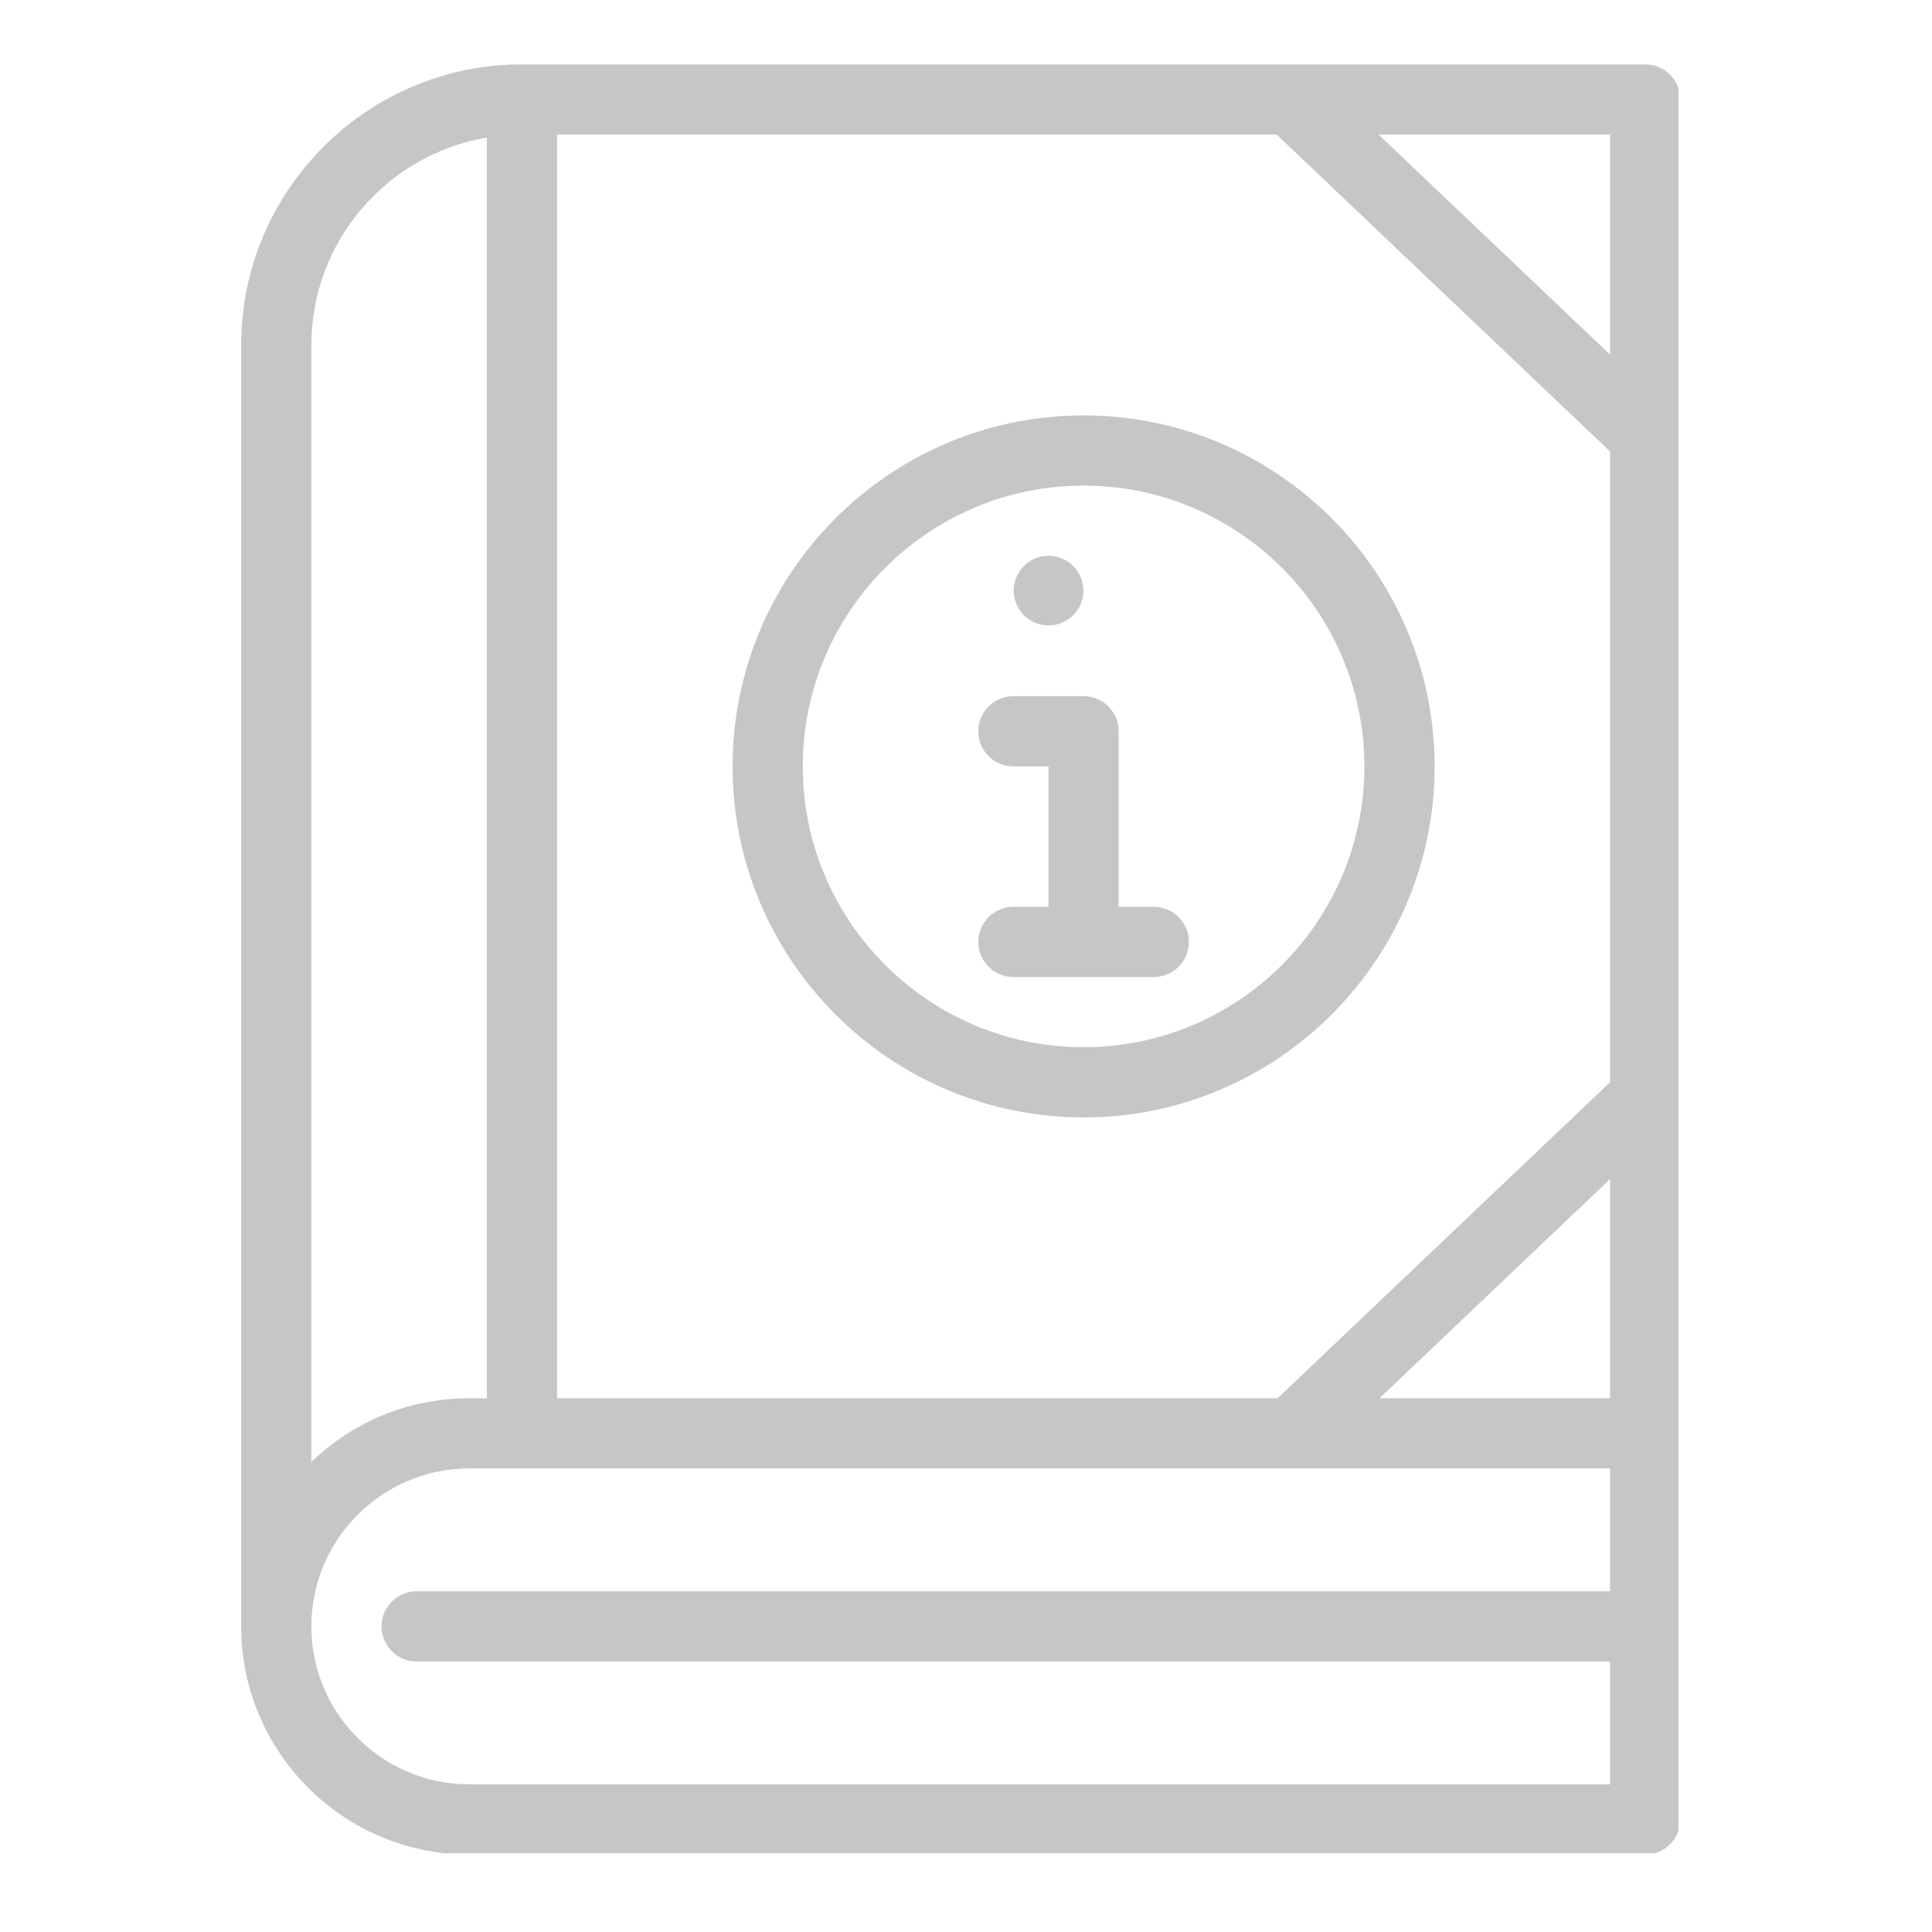 <svg xmlns="http://www.w3.org/2000/svg" xmlns:xlink="http://www.w3.org/1999/xlink" width="500" zoomAndPan="magnify" viewBox="0 0 375 375" height="500" preserveAspectRatio="xMidYMid meet" version="1.0"><defs><clipPath id="aa7be4b2f6"><path d="M 46.809 12.453 L 325.809 12.453 L 325.809 359.703 L 46.809 359.703 Z M 46.809 12.453 " clip-rule="nonzero"/></clipPath></defs><g clip-path="url(#aa7be4b2f6)"><path fill="#c6c6c6" d="M 319.336 12.496 L 101.312 12.496 C 71.258 12.496 46.809 36.949 46.809 67 L 46.809 315.684 C 46.809 340.102 66.676 359.969 91.094 359.969 L 319.336 359.969 C 323.098 359.969 326.148 356.918 326.148 353.156 C 326.148 351.391 326.148 27.074 326.148 19.309 C 326.148 15.547 323.098 12.496 319.336 12.496 Z M 108.125 271.398 L 108.125 26.121 L 247.801 26.121 L 312.52 87.641 L 312.52 210.051 L 247.98 271.398 Z M 312.52 228.852 L 312.52 271.398 L 267.758 271.398 Z M 312.52 68.84 L 267.578 26.121 L 312.52 26.121 Z M 94.5 26.699 L 94.5 271.398 C 93.07 271.656 75.605 269.191 60.434 283.77 L 60.434 67 C 60.434 46.781 75.191 29.957 94.5 26.699 Z M 91.094 346.34 C 74.188 346.34 60.434 332.586 60.434 315.684 C 60.434 298.777 74.188 285.023 91.094 285.023 C 100.934 285.023 302.812 285.023 312.52 285.023 L 312.52 308.867 L 80.875 308.867 C 77.109 308.867 74.059 311.918 74.059 315.684 C 74.059 319.445 77.109 322.496 80.875 322.496 L 312.52 322.496 L 312.52 346.34 Z M 91.094 346.34 " fill-opacity="1" fill-rule="nonzero"/></g><path fill="#c6c6c6" d="M 223.949 176.012 L 217.137 176.012 L 217.137 141.945 C 217.137 138.184 214.086 135.133 210.324 135.133 L 196.695 135.133 C 192.934 135.133 189.883 138.184 189.883 141.945 C 189.883 145.711 192.934 148.758 196.695 148.758 L 203.512 148.758 L 203.512 176.012 L 196.695 176.012 C 192.934 176.012 189.883 179.062 189.883 182.824 C 189.883 186.59 192.934 189.641 196.695 189.641 L 223.949 189.641 C 227.711 189.641 230.762 186.59 230.762 182.824 C 230.762 179.062 227.711 176.012 223.949 176.012 Z M 223.949 176.012 " fill-opacity="1" fill-rule="nonzero"/><path fill="#c6c6c6" d="M 210.324 80.629 C 172.754 80.629 142.191 111.191 142.191 148.758 C 142.191 186.328 172.754 216.891 210.324 216.891 C 247.891 216.891 278.457 186.328 278.457 148.758 C 278.457 111.191 247.891 80.629 210.324 80.629 Z M 210.324 203.266 C 180.27 203.266 155.816 178.812 155.816 148.758 C 155.816 118.707 180.27 94.254 210.324 94.254 C 240.379 94.254 264.828 118.707 264.828 148.758 C 264.828 178.812 240.379 203.266 210.324 203.266 Z M 210.324 203.266 " fill-opacity="1" fill-rule="nonzero"/><path fill="#c6c6c6" d="M 203.52 121.398 C 207.25 121.398 210.277 118.371 210.277 114.637 C 210.277 110.902 207.25 107.875 203.52 107.875 C 199.785 107.875 196.758 110.902 196.758 114.637 C 196.758 118.371 199.785 121.398 203.52 121.398 Z M 203.52 121.398 " fill-opacity="1" fill-rule="nonzero"/></svg>